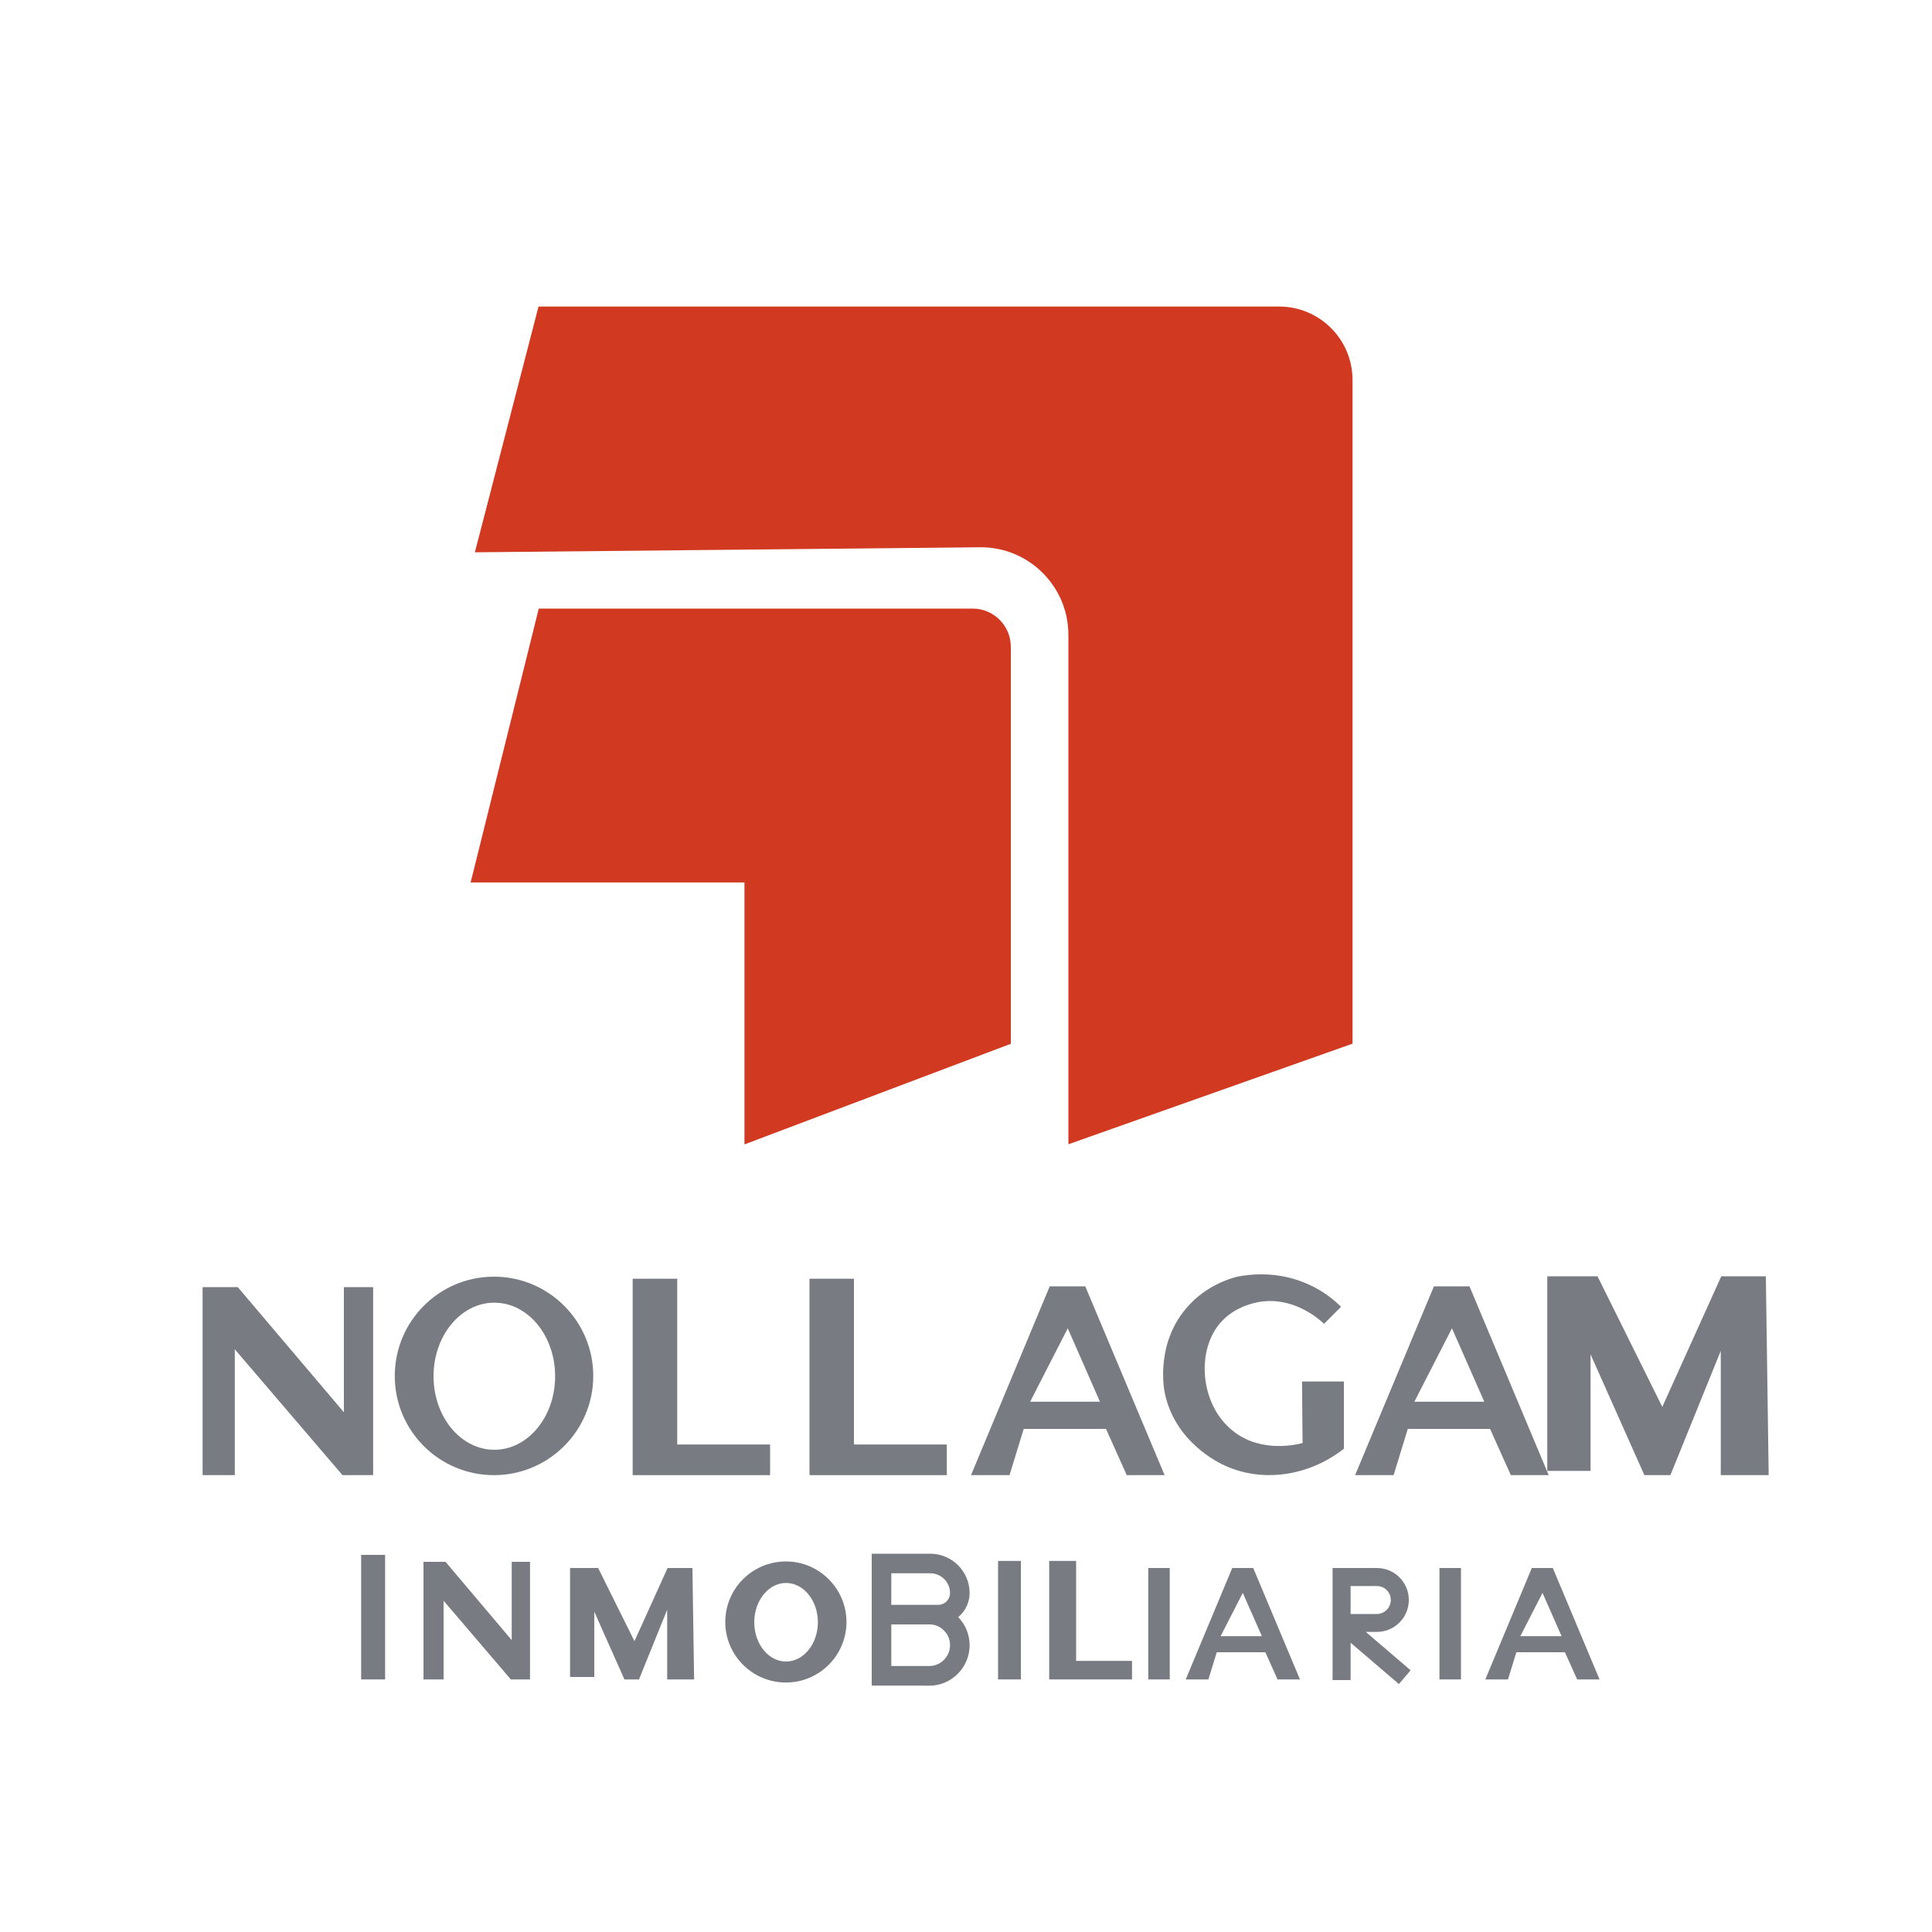 <?xml version="1.0" encoding="UTF-8"?>
<svg id="Capa_1" data-name="Capa 1" xmlns="http://www.w3.org/2000/svg" viewBox="0 0 150 150">
  <defs>
    <style>
      .cls-1 {
        stroke: #797b83;
        stroke-miterlimit: 10;
        stroke-width: .5px;
      }

      .cls-1, .cls-2 {
        fill: #797b83;
      }

      .cls-3 {
        fill: #d13921;
      }
    </style>
  </defs>
  <path class="cls-3" d="M36.87,42.88l4.94-19.08h57.5c3.15,0,5.7,2.55,5.7,5.7v51.53l-22.06,7.81v-39.55c0-3.78-3.09-6.84-6.87-6.8l-39.21.39Z"/>
  <path class="cls-3" d="M41.82,47.25h33.69c1.64,0,2.97,1.33,2.97,2.97v30.82l-20.68,7.81v-20.34h-21.26l5.29-21.26Z"/>
  <polygon class="cls-2" points="15.73 114.53 18.23 114.53 18.23 104.76 26.59 114.53 28.97 114.53 28.97 99.93 26.7 99.93 26.7 109.65 18.46 99.93 15.73 99.93 15.73 114.53"/>
  <polygon class="cls-2" points="32.88 130.39 34.44 130.39 34.44 124.28 39.66 130.39 41.15 130.39 41.15 121.26 39.73 121.26 39.73 127.34 34.59 121.26 32.88 121.26 32.88 130.39"/>
  <polygon class="cls-2" points="49.12 99.28 52.58 99.28 52.58 112.15 59.79 112.15 59.79 114.53 49.12 114.53 49.12 99.28"/>
  <polygon class="cls-2" points="62.85 99.28 66.3 99.28 66.3 112.15 73.51 112.15 73.51 114.53 62.85 114.53 62.85 99.28"/>
  <polygon class="cls-2" points="81.46 121.19 83.55 121.19 83.55 128.95 87.89 128.95 87.89 130.39 81.46 130.39 81.46 121.19"/>
  <path class="cls-2" d="M38.35,99.12c-4.25,0-7.7,3.45-7.7,7.71s3.45,7.7,7.7,7.7,7.71-3.45,7.71-7.7-3.45-7.71-7.71-7.71ZM38.38,112.56c-2.61,0-4.72-2.56-4.72-5.71s2.11-5.71,4.72-5.71,4.72,2.56,4.72,5.71-2.11,5.71-4.72,5.71Z"/>
  <path class="cls-1" d="M61.02,121.48c-2.46,0-4.46,1.99-4.46,4.45s2,4.45,4.46,4.45,4.45-2,4.45-4.45-2-4.45-4.45-4.45ZM61.03,129.25c-1.51,0-2.72-1.48-2.72-3.3s1.22-3.3,2.72-3.3,2.72,1.48,2.72,3.3-1.22,3.3-2.72,3.3Z"/>
  <path class="cls-2" d="M101.09,107.26h3.25v5.22c-2.71,2.12-6.27,2.65-9.22,1.32-.49-.22-3.94-1.85-4.7-5.72-.06-.3-.71-3.9,1.85-6.7,1.39-1.53,3.06-2.07,3.79-2.26.93-.18,3.19-.49,5.6.63,1.11.51,1.92,1.18,2.46,1.71-.44.44-.88.88-1.32,1.32-.21-.2-2.33-2.23-5.18-1.67-.59.12-1.98.49-2.97,1.71-1.83,2.27-1.4,6.42,1.18,8.36,2.17,1.64,4.87.97,5.3.86-.01-1.6-.03-3.19-.04-4.79Z"/>
  <path class="cls-2" d="M114.09,99.87h-2.76l-6.12,14.66h2.99l1.1-3.59h6.39l1.61,3.59h2.94l-6.15-14.66ZM109.81,108.83l2.92-5.7,2.51,5.7h-5.42Z"/>
  <path class="cls-2" d="M84.26,99.87h-2.76l-6.11,14.66h2.99l1.1-3.59h6.39l1.61,3.59h2.94l-6.16-14.66ZM79.98,108.83l2.92-5.7,2.5,5.7h-5.42Z"/>
  <path class="cls-2" d="M97.3,121.74h-1.63l-3.61,8.65h1.76l.65-2.11h3.77l.95,2.11h1.74l-3.63-8.65ZM94.77,127.03l1.72-3.36,1.48,3.36h-3.2Z"/>
  <path class="cls-2" d="M120.56,121.74h-1.63l-3.61,8.65h1.76l.65-2.11h3.77l.95,2.11h1.74l-3.63-8.65ZM118.04,127.03l1.72-3.36,1.48,3.36h-3.2Z"/>
  <polygon class="cls-2" points="120.13 114.2 123.49 114.2 123.49 105.15 127.67 114.53 129.69 114.53 133.6 104.88 133.6 114.53 137.32 114.53 137.1 99.09 133.64 99.09 129.06 109.23 124.03 99.09 120.13 99.09 120.13 114.2"/>
  <polygon class="cls-2" points="44.26 130.2 46.14 130.2 46.14 125.13 48.48 130.39 49.61 130.39 51.8 124.98 51.8 130.39 53.89 130.39 53.76 121.74 51.83 121.74 49.26 127.42 46.44 121.74 44.26 121.74 44.26 130.2"/>
  <path class="cls-1" d="M72.14,130.62h-4.21v-9.74h4.3c1.54,0,2.8,1.26,2.8,2.8,0,.78-.41,1.46-1.02,1.85.06.05.12.1.17.16.55.55.85,1.27.85,2.05,0,1.59-1.3,2.89-2.89,2.89ZM68.95,129.6h3.19c1.03,0,1.87-.84,1.87-1.87,0-.5-.19-.97-.55-1.32-.32-.32-.73-.51-1.18-.54h-3.33v3.74ZM72.32,124.85h.52c.64,0,1.17-.52,1.17-1.17,0-.98-.8-1.78-1.78-1.78h-3.28v2.95h3.18c.06-.01.12,0,.18,0Z"/>
  <path class="cls-2" d="M108.61,130.75l-3.75-3.21v2.9h-1.4v-8.7h3.44c1.37,0,2.48,1.11,2.48,2.48s-1.11,2.48-2.48,2.48h-.86s3.48,2.98,3.48,2.98l-.91,1.07ZM104.93,125.75h0s0,0,0,0ZM104.86,123.14v2.17h2.04c.59,0,1.08-.49,1.08-1.09s-.48-1.08-1.08-1.08h-2.04Z"/>
  <rect class="cls-2" x="111.76" y="121.74" width="1.67" height="8.65"/>
  <rect class="cls-2" x="89.15" y="121.74" width="1.67" height="8.65"/>
  <rect class="cls-2" x="77.49" y="121.19" width="1.77" height="9.2"/>
  <rect class="cls-2" x="28.04" y="120.72" width="1.86" height="9.67"/>
</svg>